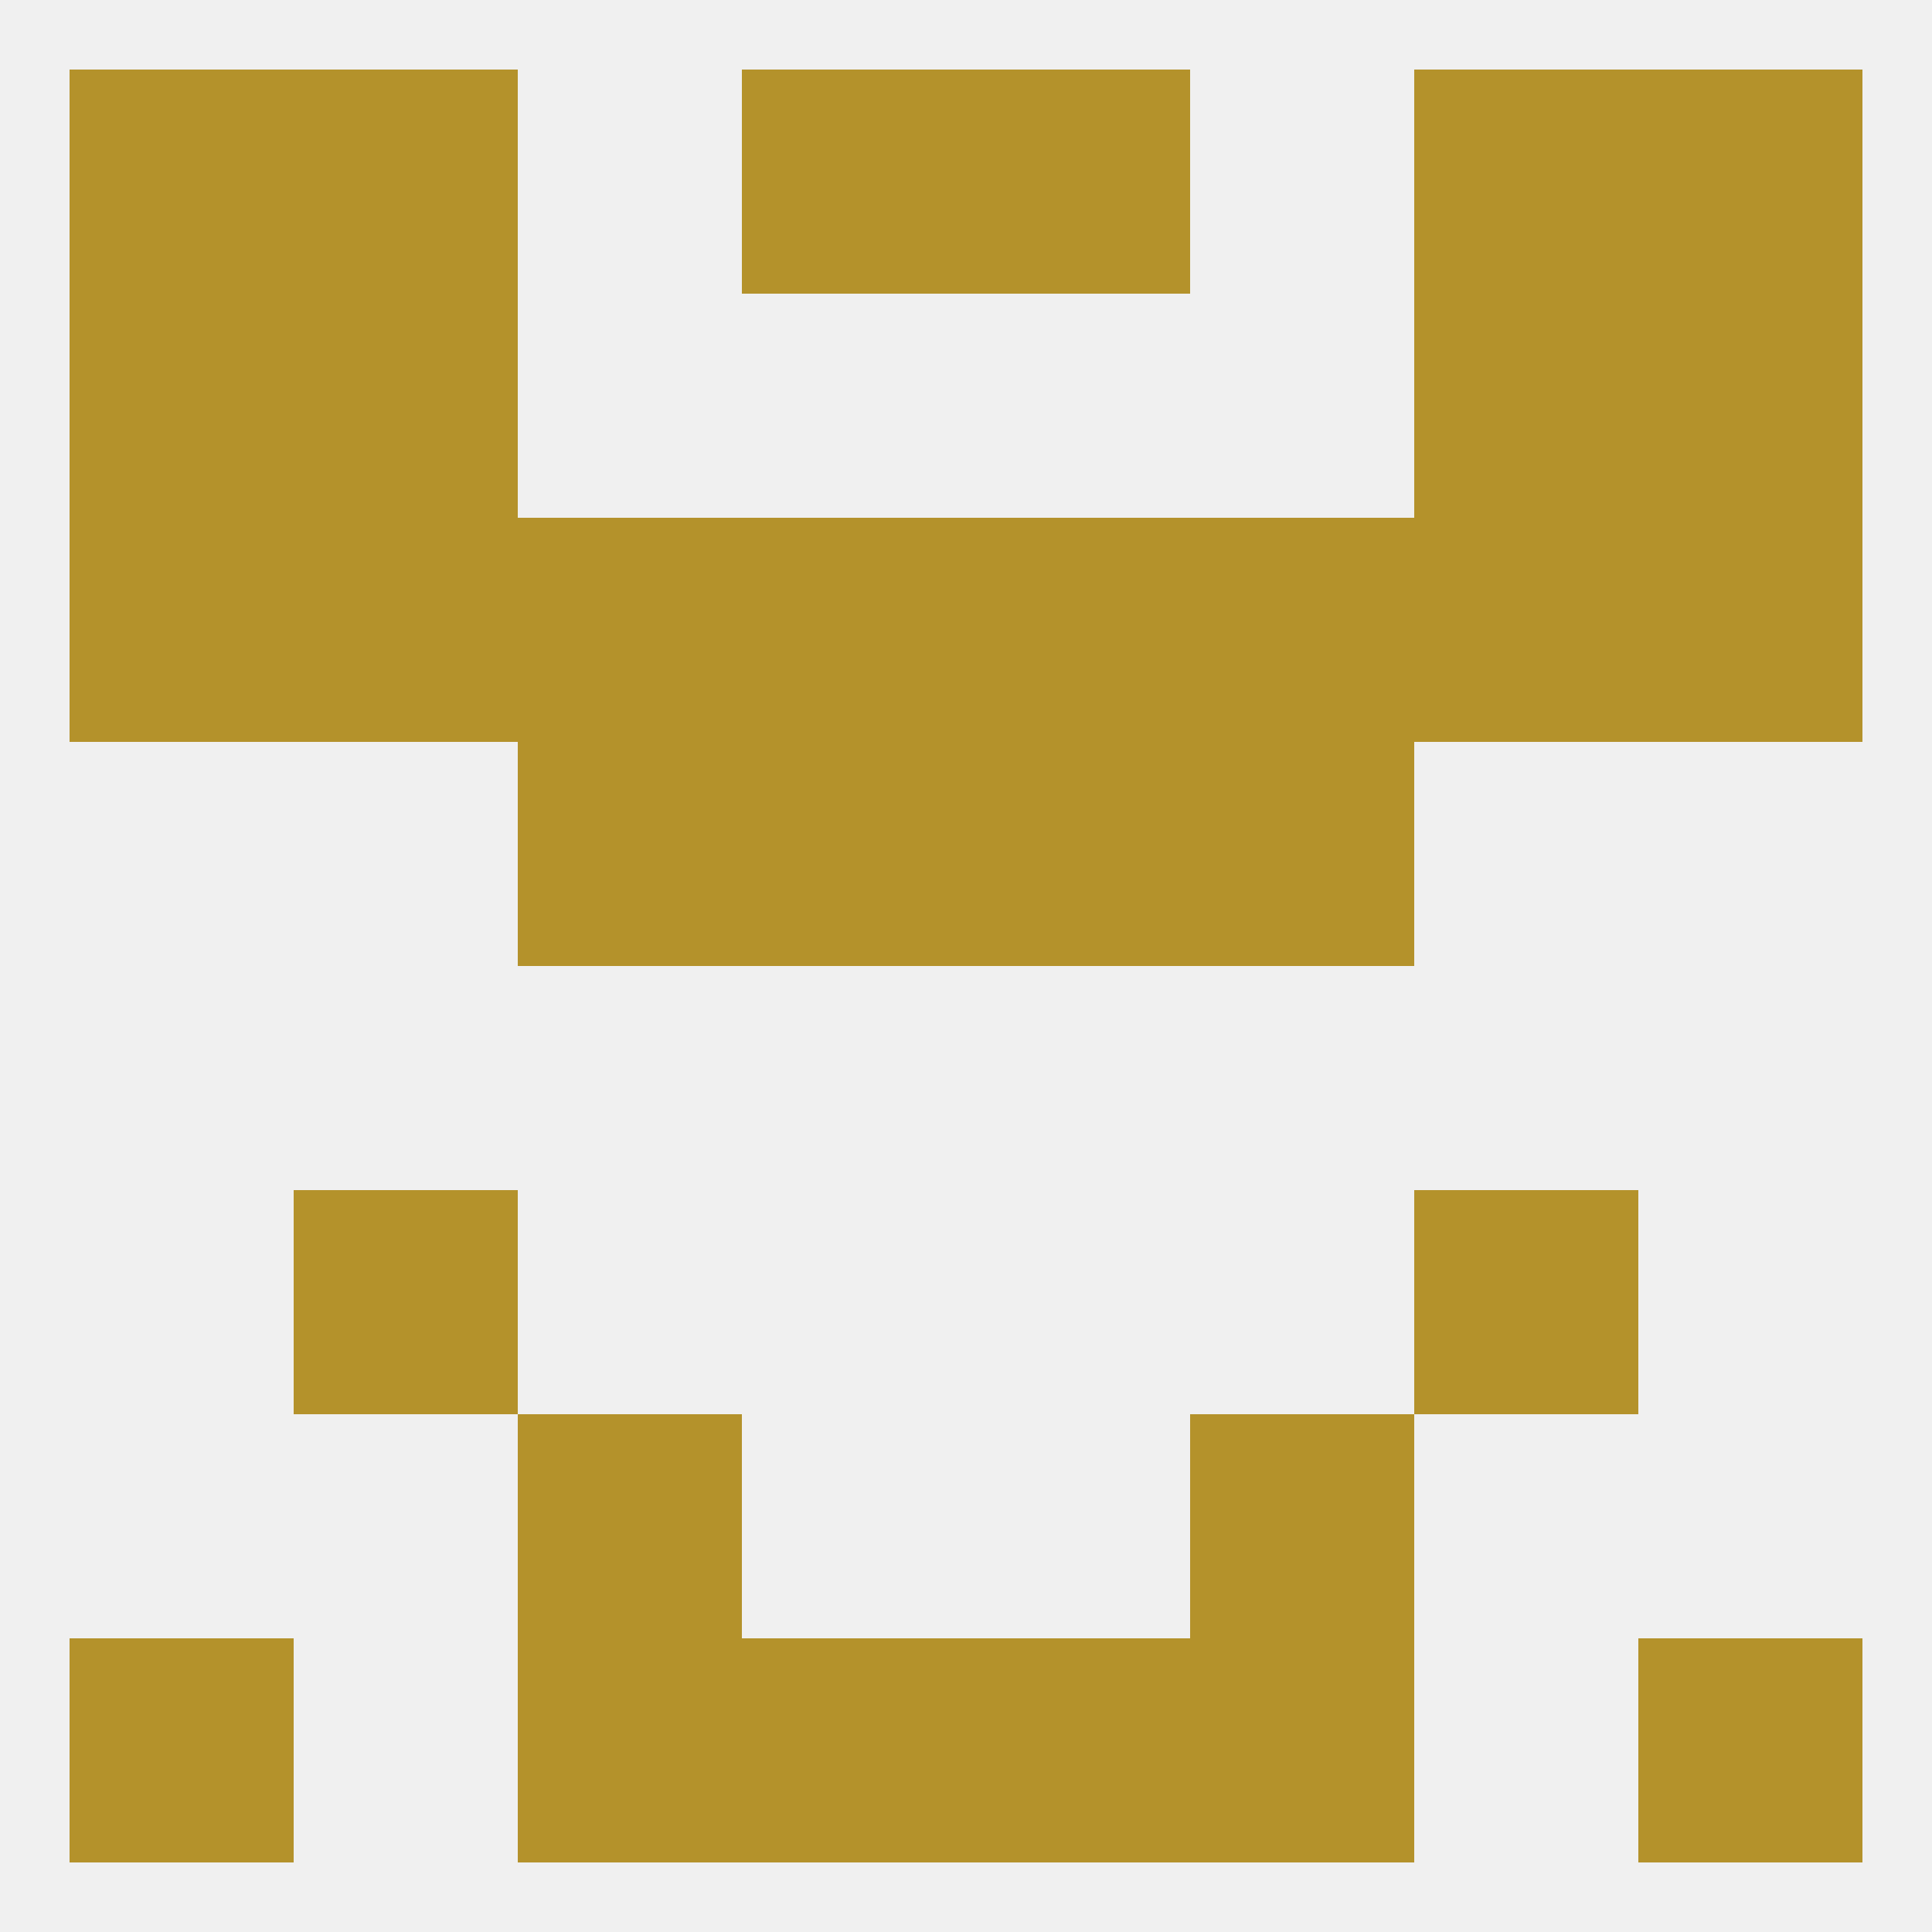 
<!--   <?xml version="1.0"?> -->
<svg version="1.1" baseprofile="full" xmlns="http://www.w3.org/2000/svg" xmlns:xlink="http://www.w3.org/1999/xlink" xmlns:ev="http://www.w3.org/2001/xml-events" width="250" height="250" viewBox="0 0 250 250" >
	<rect width="100%" height="100%" fill="rgba(240,240,240,255)"/>

	<rect x="38" y="38" width="29" height="29" fill="rgba(180,146,43,255)"/>
	<rect x="183" y="38" width="29" height="29" fill="rgba(180,146,43,255)"/>
	<rect x="9" y="38" width="29" height="29" fill="rgba(180,146,43,255)"/>
	<rect x="212" y="38" width="29" height="29" fill="rgba(180,146,43,255)"/>
	<rect x="212" y="212" width="29" height="29" fill="rgba(180,146,43,255)"/>
	<rect x="96" y="212" width="29" height="29" fill="rgba(180,146,43,255)"/>
	<rect x="125" y="212" width="29" height="29" fill="rgba(180,146,43,255)"/>
	<rect x="67" y="212" width="29" height="29" fill="rgba(180,146,43,255)"/>
	<rect x="154" y="212" width="29" height="29" fill="rgba(180,146,43,255)"/>
	<rect x="9" y="212" width="29" height="29" fill="rgba(180,146,43,255)"/>
	<rect x="67" y="183" width="29" height="29" fill="rgba(180,146,43,255)"/>
	<rect x="154" y="183" width="29" height="29" fill="rgba(180,146,43,255)"/>
	<rect x="38" y="154" width="29" height="29" fill="rgba(180,146,43,255)"/>
	<rect x="183" y="154" width="29" height="29" fill="rgba(180,146,43,255)"/>
	<rect x="9" y="9" width="29" height="29" fill="rgba(180,146,43,255)"/>
	<rect x="212" y="9" width="29" height="29" fill="rgba(180,146,43,255)"/>
	<rect x="96" y="9" width="29" height="29" fill="rgba(180,146,43,255)"/>
	<rect x="125" y="9" width="29" height="29" fill="rgba(180,146,43,255)"/>
	<rect x="38" y="9" width="29" height="29" fill="rgba(180,146,43,255)"/>
	<rect x="183" y="9" width="29" height="29" fill="rgba(180,146,43,255)"/>
	<rect x="96" y="96" width="29" height="29" fill="rgba(180,146,43,255)"/>
	<rect x="125" y="96" width="29" height="29" fill="rgba(180,146,43,255)"/>
	<rect x="67" y="96" width="29" height="29" fill="rgba(180,146,43,255)"/>
	<rect x="154" y="96" width="29" height="29" fill="rgba(180,146,43,255)"/>
	<rect x="125" y="67" width="29" height="29" fill="rgba(180,146,43,255)"/>
	<rect x="38" y="67" width="29" height="29" fill="rgba(180,146,43,255)"/>
	<rect x="183" y="67" width="29" height="29" fill="rgba(180,146,43,255)"/>
	<rect x="9" y="67" width="29" height="29" fill="rgba(180,146,43,255)"/>
	<rect x="212" y="67" width="29" height="29" fill="rgba(180,146,43,255)"/>
	<rect x="67" y="67" width="29" height="29" fill="rgba(180,146,43,255)"/>
	<rect x="154" y="67" width="29" height="29" fill="rgba(180,146,43,255)"/>
	<rect x="96" y="67" width="29" height="29" fill="rgba(180,146,43,255)"/>
</svg>